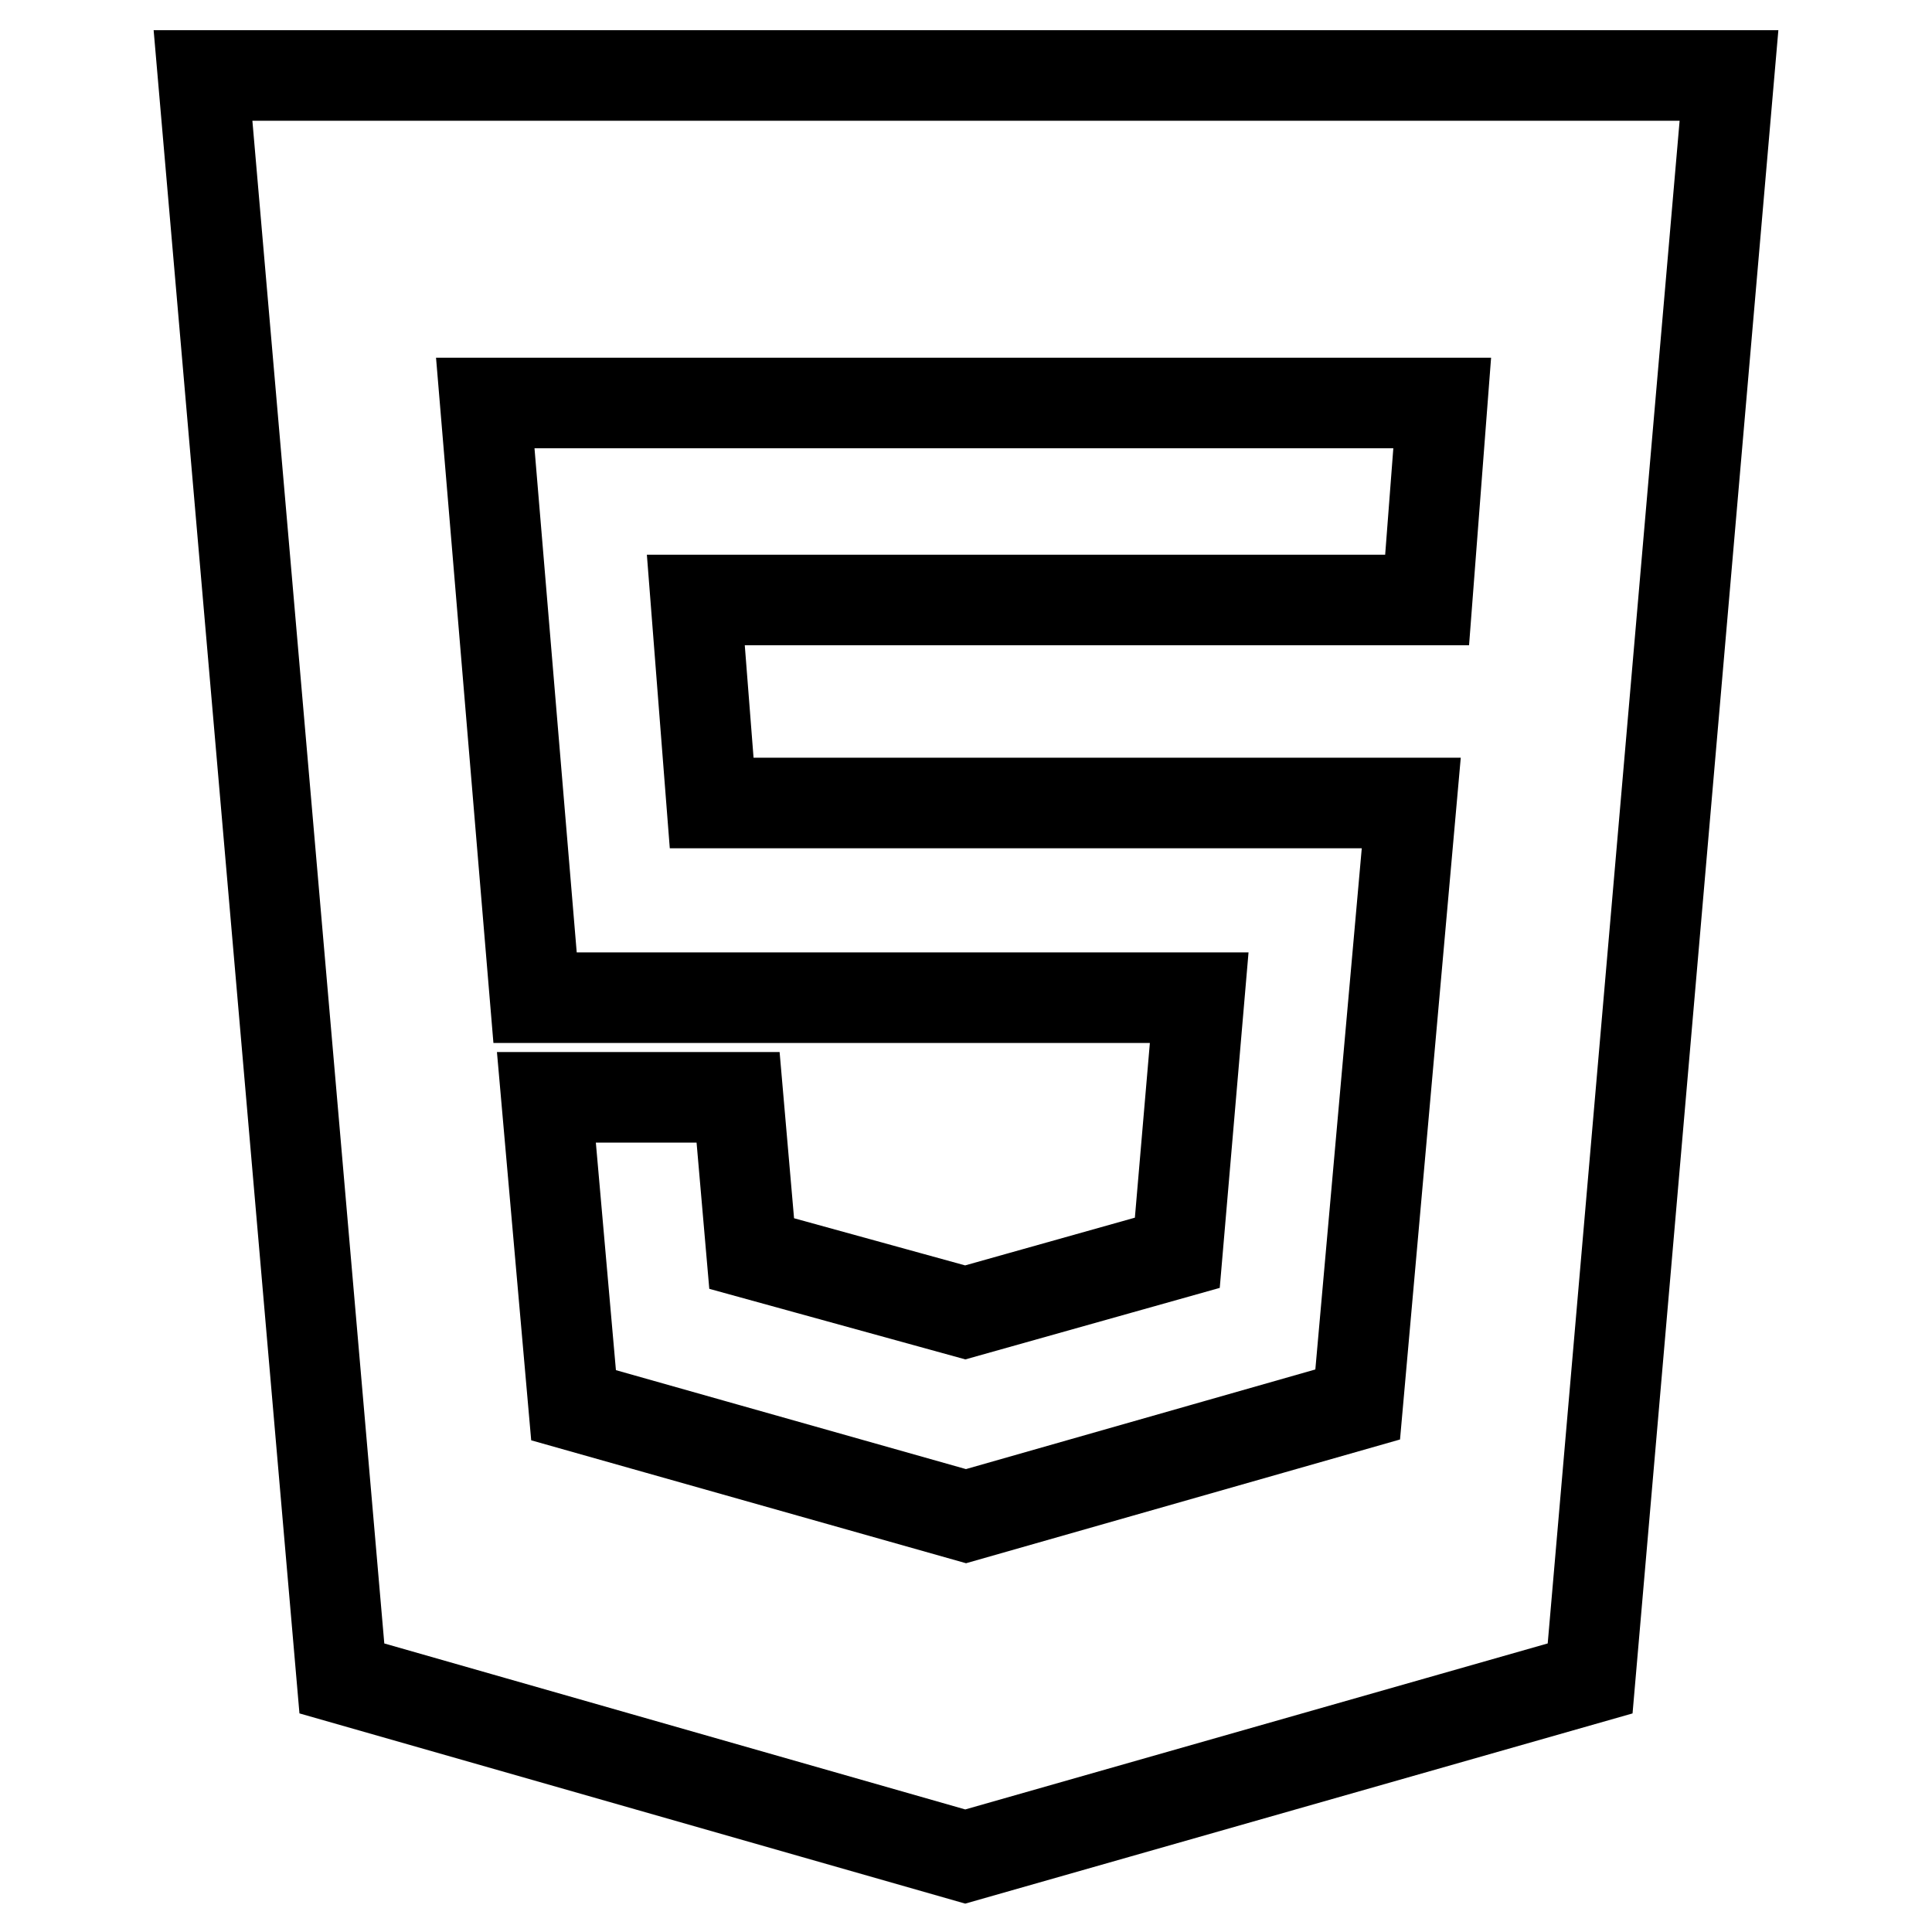 <?xml version="1.0" encoding="utf-8"?>
<!-- Svg Vector Icons : http://www.onlinewebfonts.com/icon -->
<!DOCTYPE svg PUBLIC "-//W3C//DTD SVG 1.1//EN" "http://www.w3.org/Graphics/SVG/1.1/DTD/svg11.dtd">
<svg version="1.1" xmlns="http://www.w3.org/2000/svg" xmlns:xlink="http://www.w3.org/1999/xlink" x="0px" y="0px" viewBox="0 0 256 256" enable-background="new 0 0 256 256" xml:space="preserve">
<g> <path stroke-width="12" fill-opacity="0" stroke="#000000"  d="M26.9,10l18.4,212.4l82.6,23.6l82.8-23.6L229.1,10H26.9z M189.1,79.5H92.2l2.1,26.9H187l-7.1,79.7 L128,200.9l-52-14.7l-3.6-40.8h25.4l1.8,20.7l28.3,7.8l28.1-7.9l2.9-33.8h-88l-6.6-78.8l126.8,0L189.1,79.5z"/></g>
</svg>